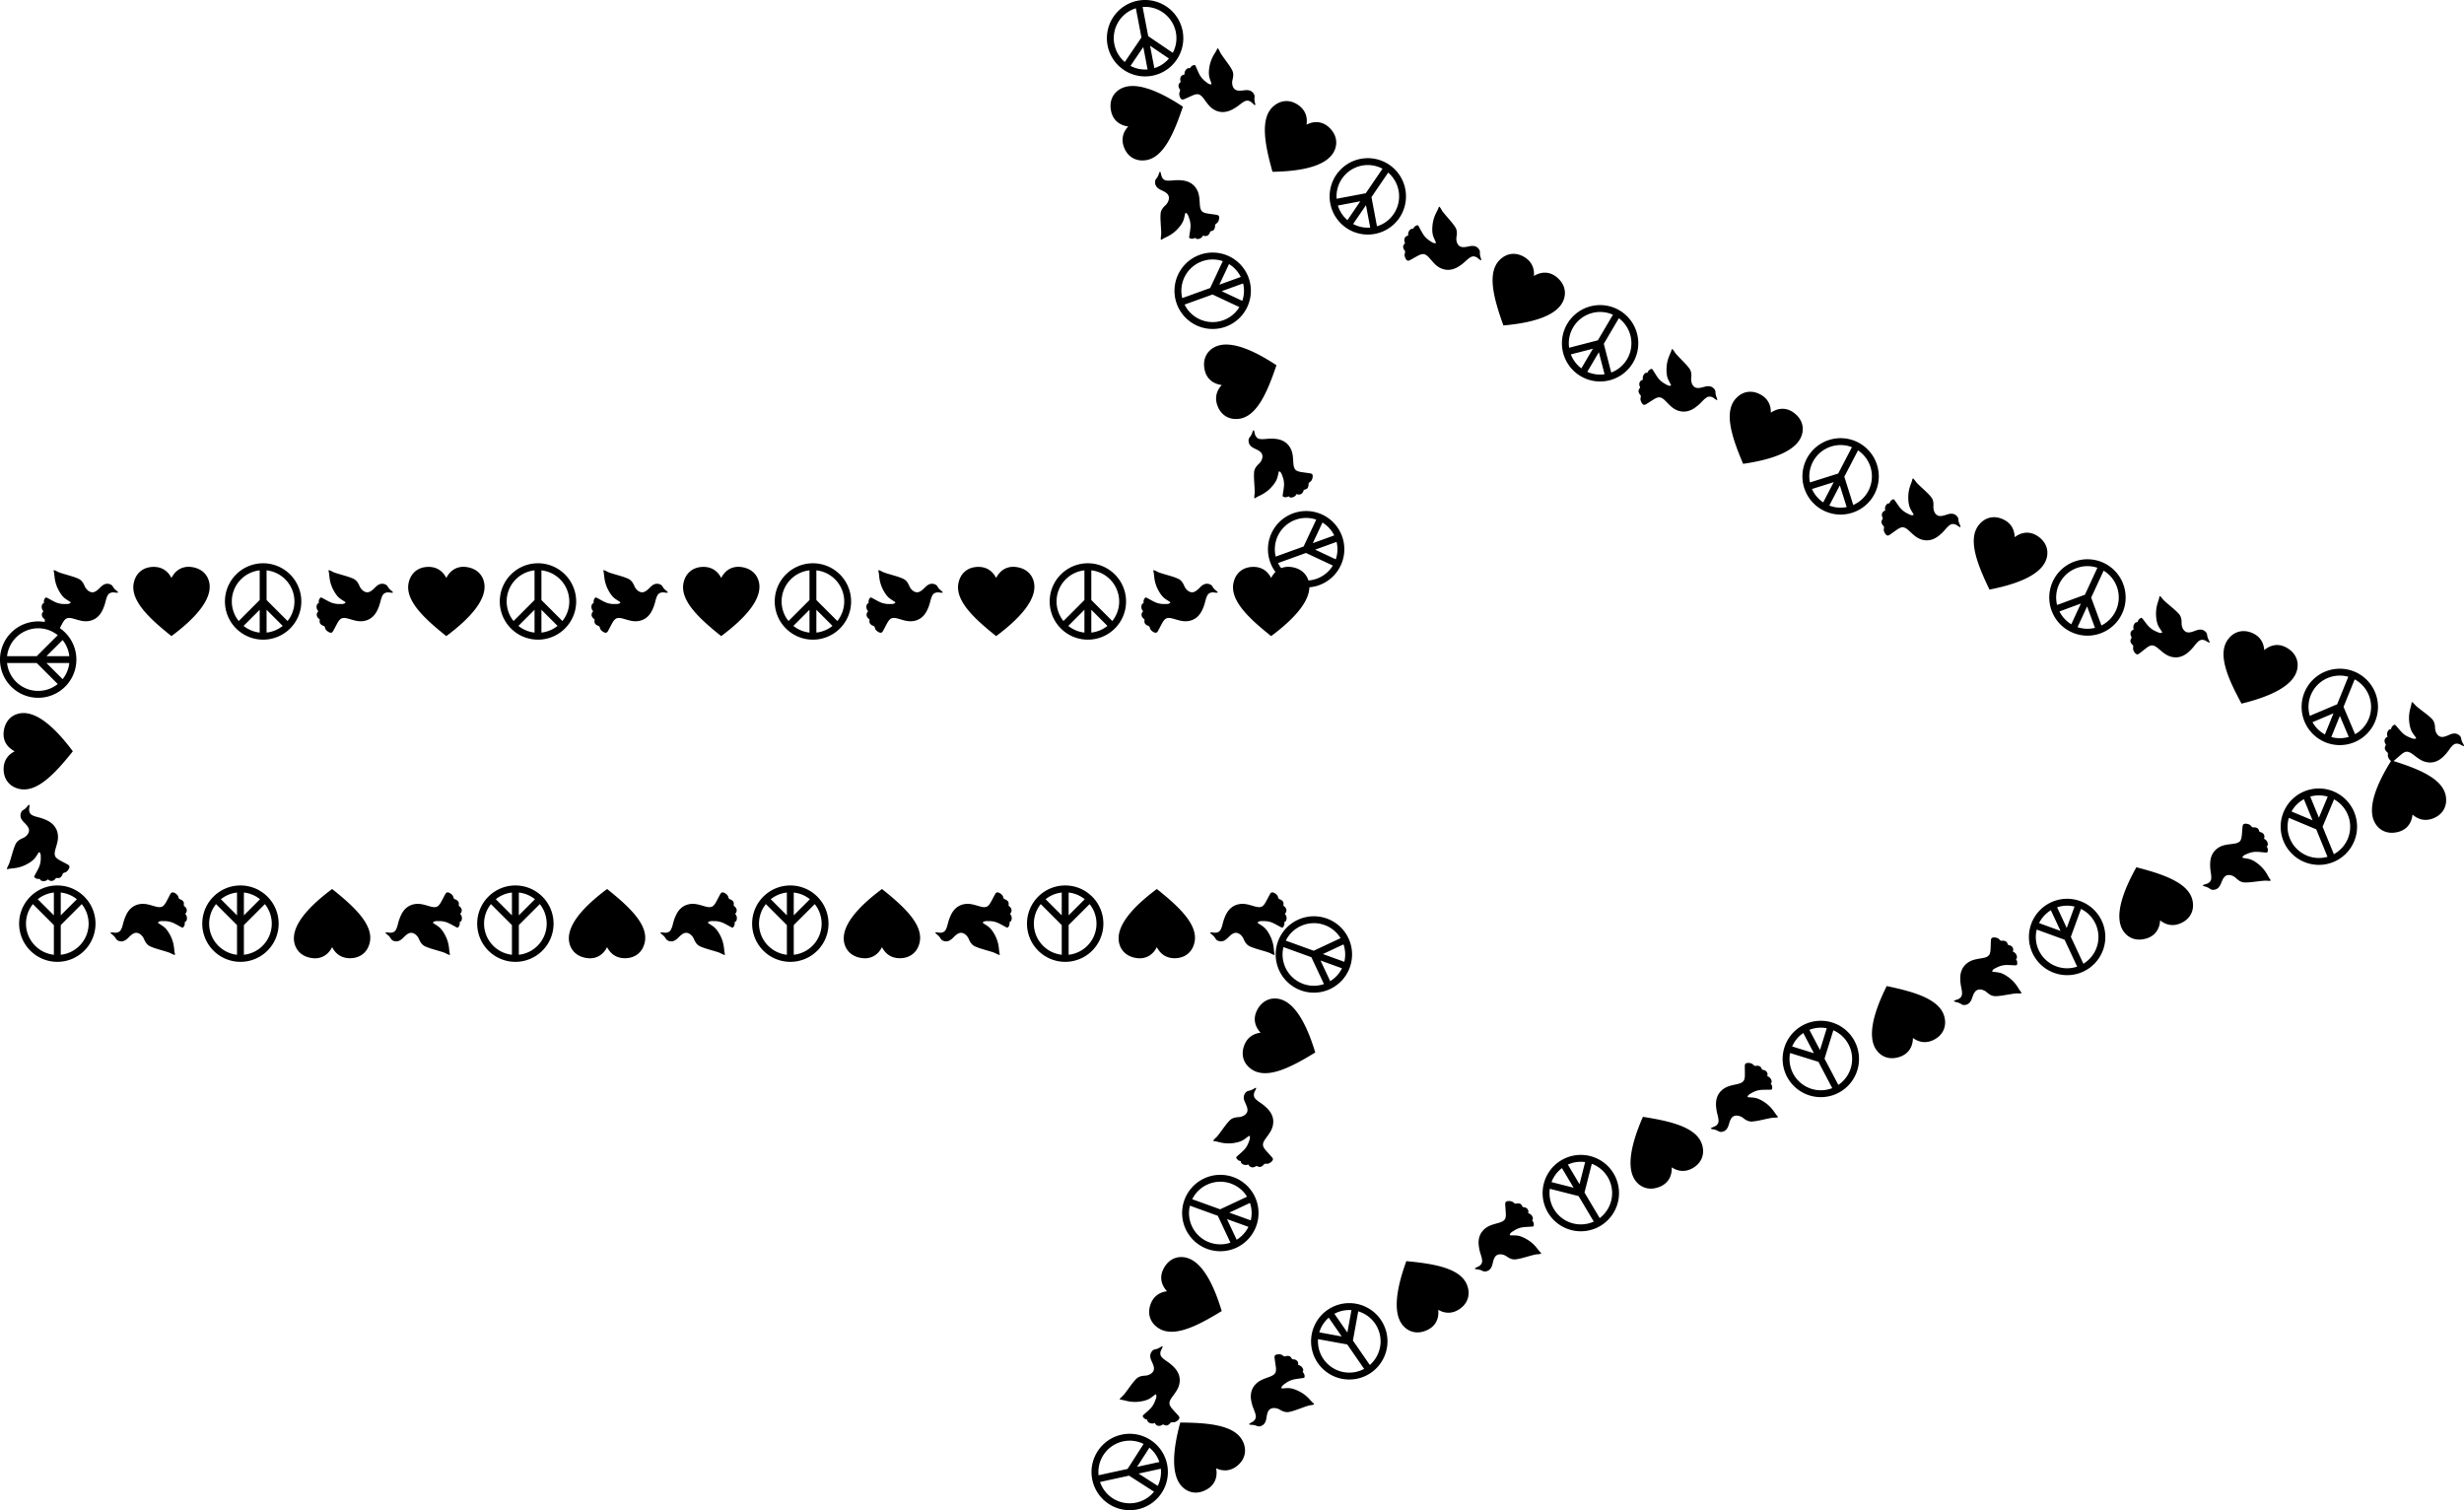 <svg xmlns="http://www.w3.org/2000/svg" xmlns:xlink="http://www.w3.org/1999/xlink" viewBox="0 0 5000 3064.374">
  <defs>
    <symbol id="a" data-name="5" viewBox="0 0 100 100">
      <path d="M50,0a50,50,0,1,0,50,50A50.057,50.057,0,0,0,50,0ZM90.987,50a40.788,40.788,0,0,1-9.008,25.606L54.506,48.133V9.262A41.045,41.045,0,0,1,90.987,50ZM45.494,90.738a40.79,40.79,0,0,1-21.1-8.759l21.1-21.1Zm9.012-29.859,21.1,21.1a40.79,40.79,0,0,1-21.1,8.759ZM45.494,9.262V48.133L18.021,75.606A40.961,40.961,0,0,1,45.494,9.262Z"/>
    </symbol>
    <symbol id="b" data-name="7" viewBox="0 0 100 90.708">
      <path d="M99.146,19.328C96.34,8.4,87.515,1.481,75.374.169A28.658,28.658,0,0,0,72.292,0C61.739,0,54.23,6.163,49.936,14.586,45.451,5.8,37.8.093,26.633.094q-1.107,0-2.263.075C13.268.9,3.731,7.54.726,20.481c-5.4,23.28,20.179,47.077,49.21,70.227C80.811,67.715,104.9,41.726,99.146,19.328Z"/>
    </symbol>
    <symbol id="c" data-name="6" viewBox="0 0 100 81.879">
      <path d="M98.286,27.061a23.025,23.025,0,0,1-4.031-3.88c-1.254-1.908-2.021-3.634-4.231-4.547-5.159-2.131-9.089-.167-12.834,3.478-2.673,2.6-6.243,6.506-10.192,6.8-4.739.351-8.953-3.962-10.668-7.971-1.816-4.246-3.971-7.838-8.314-9.808a70.125,70.125,0,0,0-7.971-2.96C35.318,6.685,30.529,5.4,25.808,3.9a40.407,40.407,0,0,1-4.134-1.518,41.7,41.7,0,0,0-4.8-2.273c-1.772-.528-1.113,1.051-.885,2.123.564,2.642.671,5.381,1.051,8.053A45.921,45.921,0,0,0,21.283,24.45c2.228,4.457,5.223,9.433,9.237,12.506,1.9,1.454,3.976,2.68,5.973,3.99,1.081.708,2.218,1.278.6,2.309-1.985,1.268-4.542,1.035-6.773,1.032a29.4,29.4,0,0,1-10.938-1.821c-4.05-1.634-7.83-3.99-11.705-5.987-1.354-.7-2.108-1.292-3.173.128a7.2,7.2,0,0,0-1.618,5.4c.053.818.35.972-.29,1.17A3.9,3.9,0,0,0,.606,45.042a8.029,8.029,0,0,0,.088,6.3A6.51,6.51,0,0,0,2.02,53.388c.524.51.163.534-.27,1.052A5.836,5.836,0,0,0,.608,60.347,8.431,8.431,0,0,0,2.367,62.96c.392.4,1.808,1.229,1.776,1.88-.092,1.9-.412,3.552.736,5.214a8.765,8.765,0,0,0,4.4,2.86c1.417.533,1.807,2.192,2.228,3.663.67,2.345,6.079,6.591,8.691,4.923a7.281,7.281,0,0,0,1.94-2.646c1.341-2.365,2.55-4.8,3.848-7.192,1.412-2.6,2.93-5.718,5.28-7.626,3.061-2.486,7.6-1.34,11.031-.37,6.637,1.876,12.607,4.05,19.616,2.84,8.08-1.393,13.665-6.247,17.309-13.4a54.639,54.639,0,0,0,3.946-10.378c.937-3.4,1.675-7.084,3.5-10.16,1.587-2.681,4.9-3.753,7.9-3.464a35.262,35.262,0,0,0,4.831.41c1.751-.072-.8-2.225-1.105-2.451Z"/>
    </symbol>
  </defs>
  <g>
    <use width="100" height="100" transform="translate(0 1415.914) rotate(-90) scale(1.55)" xlink:href="#a"/>
    <use width="100" height="90.708" transform="translate(7.203 1601.885) rotate(-90) scale(1.55)" xlink:href="#b"/>
    <use width="100" height="81.879" transform="translate(14.047 1787.934) rotate(-90) scale(1.55)" xlink:href="#c"/>
    <use width="100" height="100" transform="translate(193.794 1951.721) rotate(180) scale(1.55)" xlink:href="#a"/>
    <use width="100" height="81.879" transform="translate(84.57 1156.991) scale(1.55)" xlink:href="#c"/>
    <use width="100" height="90.708" transform="translate(270.512 1150.147) scale(1.55)" xlink:href="#b"/>
    <use width="100" height="100" transform="translate(456.444 1142.944) scale(1.55)" xlink:href="#a"/>
    <use width="100" height="81.879" transform="translate(642.366 1156.991) scale(1.55)" xlink:href="#c"/>
    <use width="100" height="90.708" transform="translate(828.263 1150.147) scale(1.55)" xlink:href="#b"/>
    <use width="100" height="100" transform="translate(1014.177 1142.944) scale(1.55)" xlink:href="#a"/>
    <use width="100" height="81.879" transform="translate(1200.087 1156.991) scale(1.55)" xlink:href="#c"/>
    <use width="100" height="90.708" transform="translate(1386.088 1150.147) scale(1.55)" xlink:href="#b"/>
    <use width="100" height="100" transform="translate(1572.094 1142.944) scale(1.55)" xlink:href="#a"/>
    <use width="100" height="81.879" transform="translate(1758.057 1156.991) scale(1.55)" xlink:href="#c"/>
    <use width="100" height="90.708" transform="translate(1944.022 1150.147) scale(1.55)" xlink:href="#b"/>
    <use width="100" height="100" transform="translate(2130.027 1142.944) scale(1.55)" xlink:href="#a"/>
    <use width="100" height="81.879" transform="translate(2316.047 1156.991) scale(1.55)" xlink:href="#c"/>
    <use width="100" height="100" transform="matrix(1.523, -0.292, 0.292, 1.523, 2232.915, 15.971)" xlink:href="#a"/>
    <use width="100" height="90.708" transform="translate(2294.512 337.071) rotate(-109.885) scale(1.55)" xlink:href="#b"/>
    <use width="100" height="81.879" transform="translate(2364.197 509.606) rotate(-109.885) scale(1.55)" xlink:href="#c"/>
    <use width="100" height="100" transform="matrix(-0.527, -1.458, 1.458, -0.527, 2414.243, 689.267)" xlink:href="#a"/>
    <use width="100" height="90.708" transform="matrix(-0.527, -1.458, 1.458, -0.527, 2484.281, 861.724)" xlink:href="#b"/>
    <use width="100" height="81.879" transform="matrix(-0.527, -1.458, 1.458, -0.527, 2553.925, 1034.147)" xlink:href="#c"/>
    <use width="100" height="100" transform="translate(2603.938 1213.716) rotate(-109.885) scale(1.55)" xlink:href="#a"/>
    <use width="100" height="90.708" transform="translate(2502.047 1150.147) scale(1.55)" xlink:href="#b"/>
    <use width="100" height="81.879" transform="translate(2451.691 82.946) rotate(37.62) scale(1.55)" xlink:href="#c"/>
    <use width="100" height="90.708" transform="translate(2601.733 189.291) rotate(35.846) scale(1.55)" xlink:href="#b"/>
    <use width="100" height="100" transform="translate(2755.236 290.758) rotate(34.292) scale(1.55)" xlink:href="#a"/>
    <use width="100" height="81.879" transform="translate(2899.908 405.94) rotate(32.907) scale(1.55)" xlink:href="#c"/>
    <use width="100" height="90.708" transform="translate(3058.645 500.088) rotate(31.656) scale(1.55)" xlink:href="#b"/>
    <use width="100" height="100" transform="translate(3219.551 590.456) rotate(30.508) scale(1.55)" xlink:href="#a"/>
    <use width="100" height="81.879" transform="translate(3371.75 696.1) rotate(29.444) scale(1.55)" xlink:href="#c"/>
    <use width="100" height="90.708" transform="translate(3536.106 780.7) rotate(28.443) scale(1.55)" xlink:href="#b"/>
    <use width="100" height="100" transform="translate(3702.035 862.093) rotate(27.49) scale(1.55)" xlink:href="#a"/>
    <use width="100" height="81.879" transform="translate(3859.739 959.711) rotate(26.573) scale(1.55)" xlink:href="#c"/>
    <use width="100" height="90.708" transform="translate(4028.274 1036.089) rotate(25.678) scale(1.55)" xlink:href="#b"/>
    <use width="100" height="100" transform="translate(4198.066 1109.474) rotate(24.793) scale(1.55)" xlink:href="#a"/>
    <use width="100" height="81.879" transform="translate(4360.276 1199.62) rotate(23.905) scale(1.55)" xlink:href="#c"/>
    <use width="100" height="90.708" transform="translate(4532.233 1268.101) rotate(23.001) scale(1.55)" xlink:href="#b"/>
    <use width="100" height="100" transform="translate(4705.26 1333.471) rotate(22.063) scale(1.55)" xlink:href="#a"/>
    <use width="100" height="81.879" transform="translate(4871.509 1415.751) rotate(21.072) scale(1.55)" xlink:href="#c"/>
    <use width="100" height="90.708" transform="matrix(-1.444, 0.563, -0.563, -1.444, 4975.852, 1645.759)" xlink:href="#b"/>
    <use width="100" height="100" transform="translate(4806.611 1719.792) rotate(157.714) scale(1.55)" xlink:href="#a"/>
    <use width="100" height="81.879" transform="translate(4630.299 1777.143) rotate(156.785) scale(1.55)" xlink:href="#c"/>
    <use width="100" height="90.708" transform="translate(4463.234 1856.506) rotate(155.885) scale(1.55)" xlink:href="#b"/>
    <use width="100" height="100" transform="matrix(-1.405, 0.655, -0.655, -1.405, 4297.666, 1938.764)" xlink:href="#a"/>
    <use width="100" height="81.879" transform="translate(4124.211 2004.406) rotate(154.111) scale(1.55)" xlink:href="#c"/>
    <use width="100" height="90.708" transform="translate(3961.017 2091.471) rotate(153.211) scale(1.55)" xlink:href="#b"/>
    <use width="100" height="100" transform="matrix(-1.372, 0.721, -0.721, -1.372, 3799.492, 2181.352)" xlink:href="#a"/>
    <use width="100" height="81.879" transform="translate(3629.38 2255.121) rotate(151.321) scale(1.55)" xlink:href="#c"/>
    <use width="100" height="90.708" transform="translate(3470.7 2350.002) rotate(150.305) scale(1.55)" xlink:href="#b"/>
    <use width="100" height="100" transform="matrix(-1.332, 0.793, -0.793, -1.332, 3314.082, 2447.906)" xlink:href="#a"/>
    <use width="100" height="81.879" transform="translate(3148.316 2530.612) rotate(148.049) scale(1.55)" xlink:href="#c"/>
    <use width="100" height="90.708" transform="matrix(-1.297, 0.85, -0.85, -1.297, 2995.643, 2634.243)" xlink:href="#b"/>
    <use width="100" height="100" transform="matrix(-1.275, 0.882, -0.882, -1.275, 2845.827, 2741.392)" xlink:href="#a"/>
    <use width="100" height="81.879" transform="translate(2686.515 2834.873) rotate(143.741) scale(1.55)" xlink:href="#c"/>
    <use width="100" height="81.879" transform="translate(379.425 1937.674) rotate(180) scale(1.55)" xlink:href="#c"/>
    <use width="100" height="100" transform="translate(565.437 1951.721) rotate(180) scale(1.55)" xlink:href="#a"/>
    <use width="100" height="90.708" transform="translate(751.39 1944.518) rotate(180) scale(1.55)" xlink:href="#b"/>
    <use width="100" height="81.879" transform="translate(937.348 1937.674) rotate(180) scale(1.55)" xlink:href="#c"/>
    <use width="100" height="100" transform="translate(1123.315 1951.721) rotate(180) scale(1.55)" xlink:href="#a"/>
    <use width="100" height="90.708" transform="translate(1309.34 1944.518) rotate(180) scale(1.55)" xlink:href="#b"/>
    <use width="100" height="81.879" transform="translate(1495.325 1937.674) rotate(180) scale(1.55)" xlink:href="#c"/>
    <use width="100" height="100" transform="translate(1681.227 1951.721) rotate(180) scale(1.55)" xlink:href="#a"/>
    <use width="100" height="90.708" transform="translate(1867.158 1944.518) rotate(180) scale(1.55)" xlink:href="#b"/>
    <use width="100" height="81.879" transform="translate(2053.055 1937.674) rotate(180) scale(1.55)" xlink:href="#c"/>
    <use width="100" height="100" transform="translate(2238.988 1951.721) rotate(180) scale(1.55)" xlink:href="#a"/>
    <use width="100" height="90.708" transform="translate(2424.888 1944.518) rotate(180) scale(1.55)" xlink:href="#b"/>
    <use width="100" height="81.879" transform="translate(2610.808 1937.674) rotate(180) scale(1.55)" xlink:href="#c"/>
    <use width="100" height="100" transform="translate(2566.904 1983.241) rotate(-70.111) scale(1.55)" xlink:href="#a"/>
    <use width="100" height="90.708" transform="translate(2510.403 2160.591) rotate(-70.111) scale(1.55)" xlink:href="#b"/>
    <use width="100" height="81.879" transform="translate(2453.556 2337.84) rotate(-70.111) scale(1.55)" xlink:href="#c"/>
    <use width="100" height="100" transform="matrix(0.527, -1.458, 1.458, 0.527, 2377.074, 2507.957)" xlink:href="#a"/>
    <use width="100" height="90.708" transform="translate(2320.593 2685.248) rotate(-70.111) scale(1.55)" xlink:href="#b"/>
    <use width="100" height="81.879" transform="matrix(0.527, -1.458, 1.458, 0.527, 2263.77, 2862.434)" xlink:href="#c"/>
    <use width="100" height="100" transform="translate(2233.202 3079.105) rotate(-102.305) scale(1.55)" xlink:href="#a"/>
    <use width="100" height="90.708" transform="translate(2542.63 2949.379) rotate(141.903) scale(1.55)" xlink:href="#b"/>
  </g>
</svg>
